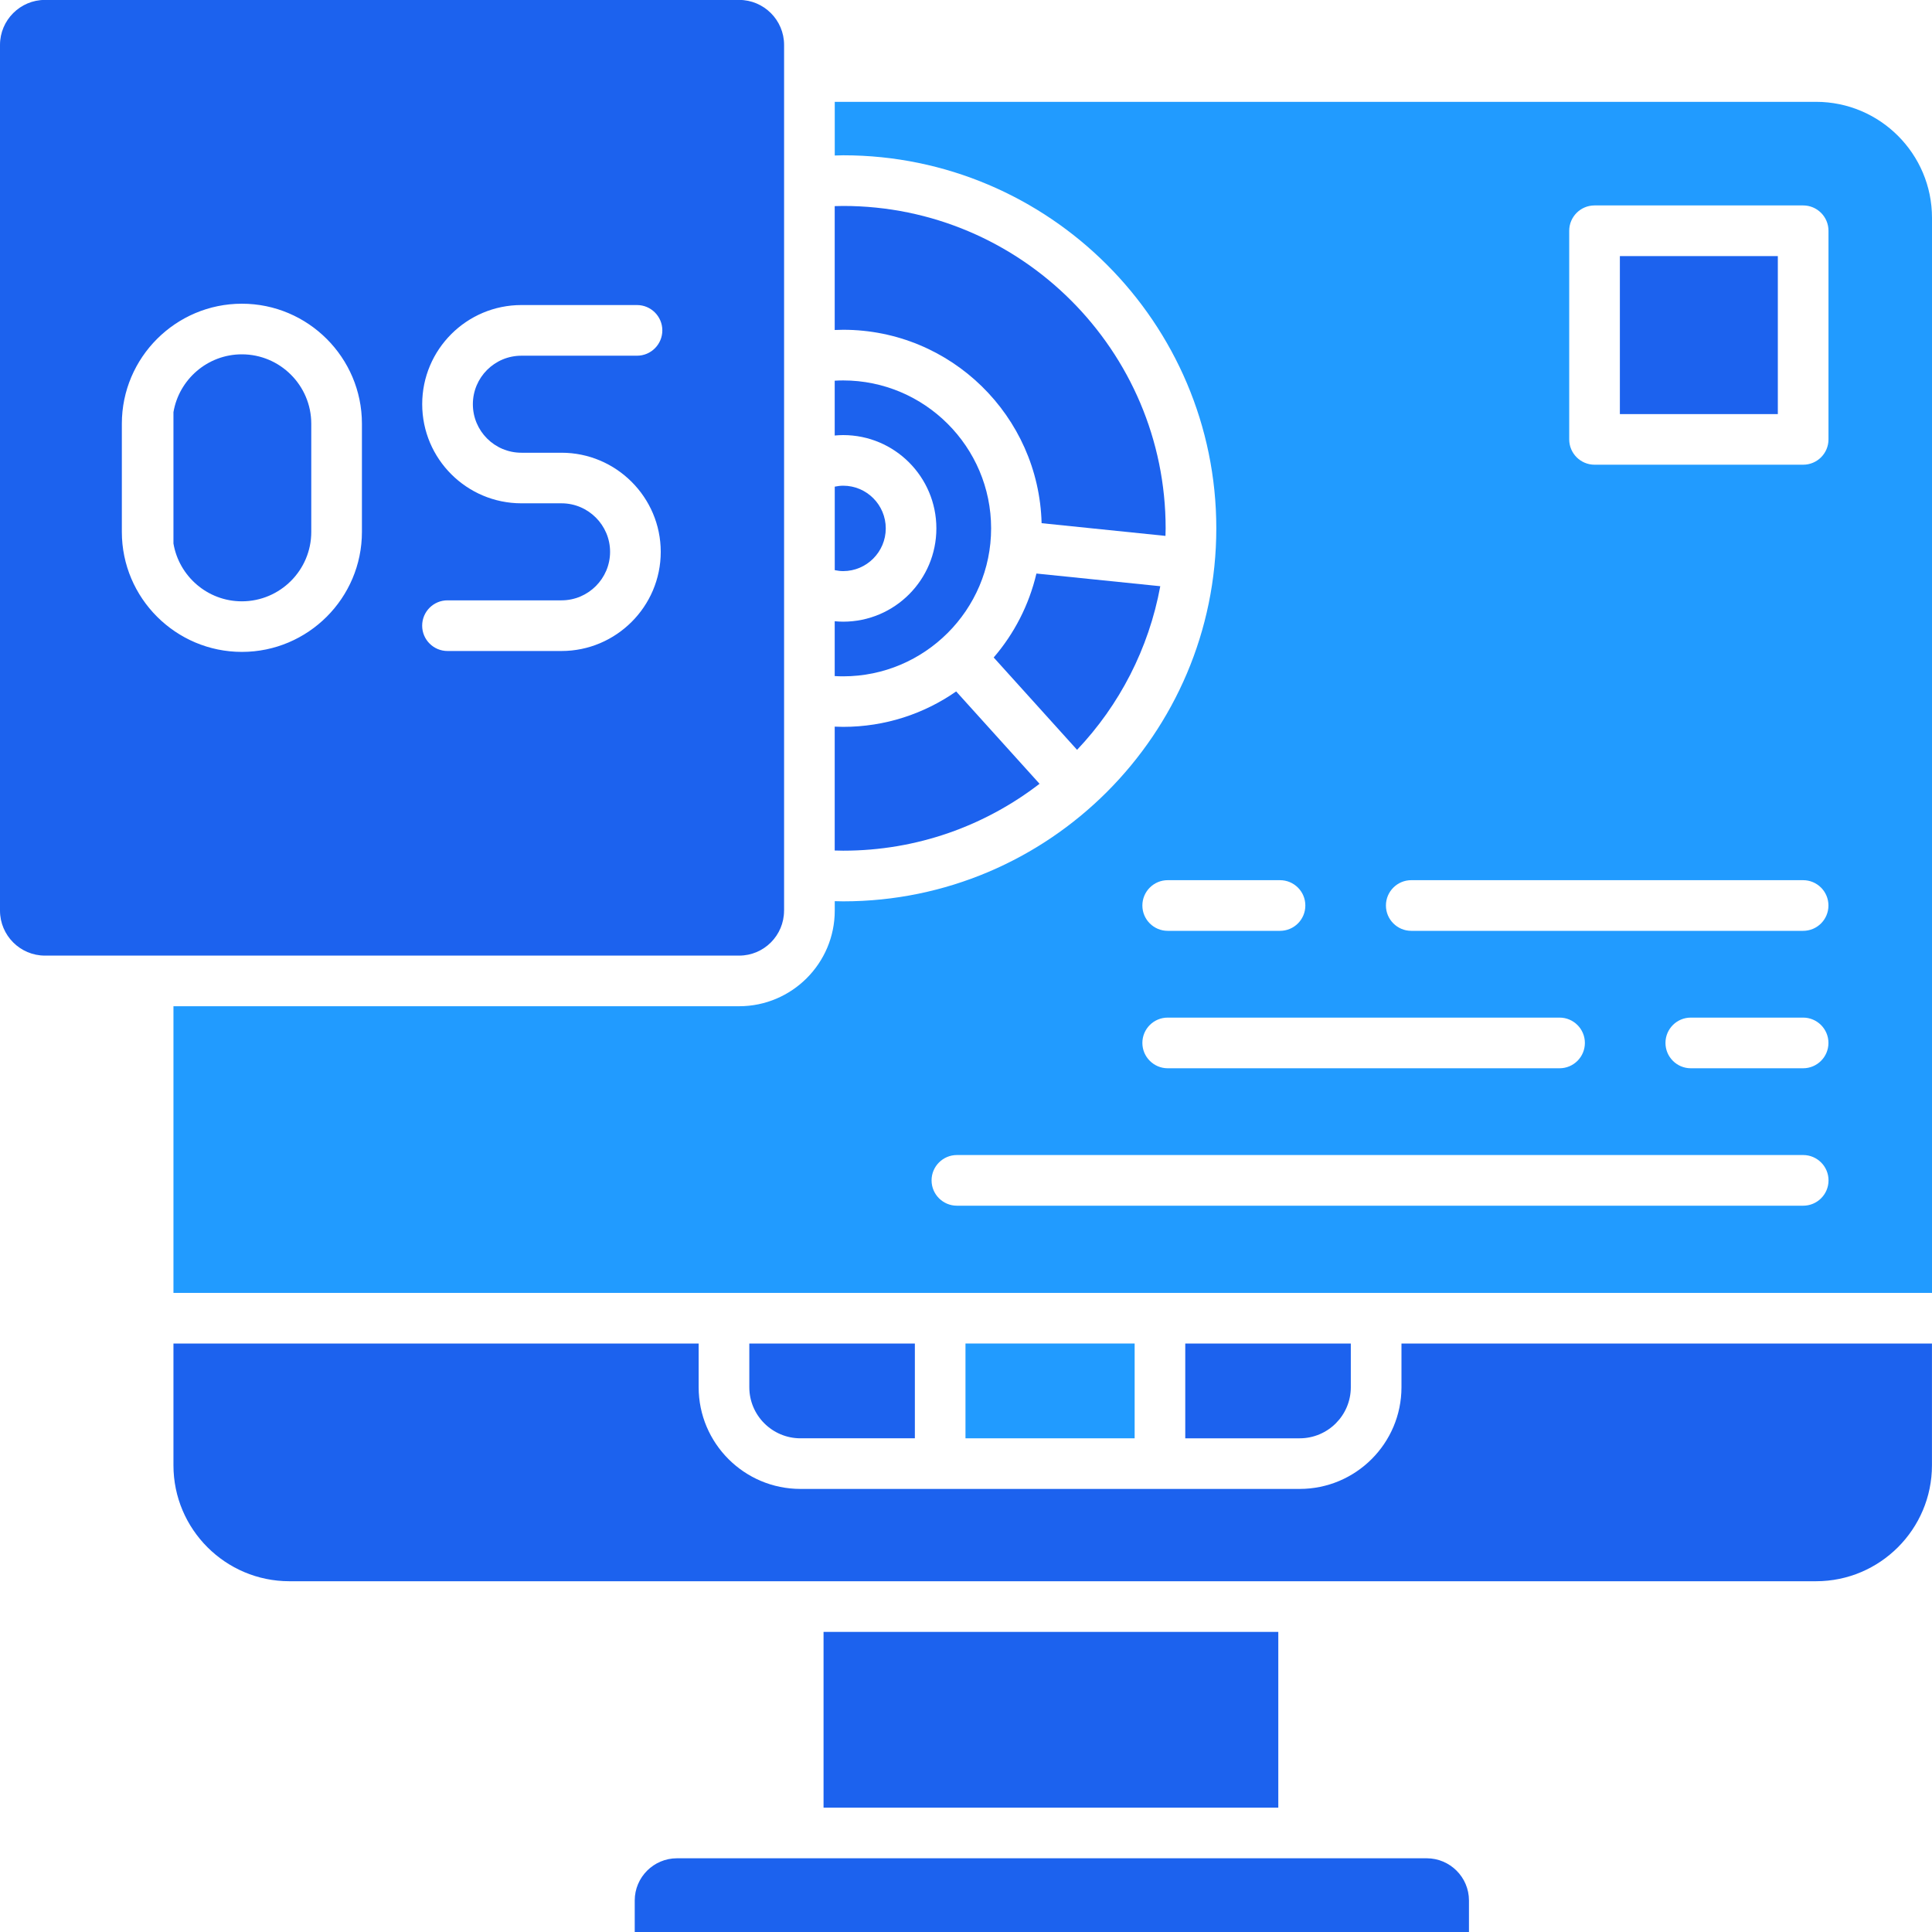 <?xml version="1.0" encoding="UTF-8"?>
<svg id="Layer_1" data-name="Layer 1" xmlns="http://www.w3.org/2000/svg" viewBox="0 0 450 450">
  <defs>
    <style>
      .cls-1 {
        fill: #1c62ee;
      }

      .cls-1, .cls-2 {
        fill-rule: evenodd;
      }

      .cls-2 {
        fill: #219bff;
      }
    </style>
  </defs>
  <path class="cls-2" d="M450,301.14V50.73c0-14.9-12.12-27.01-27-27.01h-228.57v12.5c.64-.02,1.33-.05,1.97-.05,47.9,0,86.9,38.98,86.9,86.89s-39,86.88-86.9,86.88c-.64,0-1.33-.03-1.97-.04v2.2c0,12.27-9.99,22.27-22.27,22.27H40.4v66.77h409.6ZM371.4,108.24c-3.25,0-5.9-2.64-5.9-5.9v-48.59c0-3.25,2.64-5.9,5.9-5.9h48.59c3.25,0,5.9,2.64,5.9,5.9v48.59c0,3.26-2.64,5.9-5.9,5.9h-48.59ZM271.98,205.01h26.16c3.25,0,5.9,2.63,5.9,5.9s-2.64,5.9-5.9,5.9h-26.16c-3.25,0-5.9-2.64-5.9-5.9,0-3.25,2.64-5.9,5.9-5.9ZM216.98,274.93c0-3.25,2.64-5.9,5.9-5.9h197.12c3.25,0,5.9,2.64,5.9,5.9s-2.64,5.9-5.9,5.9h-197.12c-3.25,0-5.9-2.64-5.9-5.9ZM328.71,205.01h91.27c3.25,0,5.9,2.63,5.9,5.9s-2.64,5.9-5.9,5.9h-91.27c-3.25,0-5.9-2.64-5.9-5.9s2.65-5.9,5.9-5.9h0ZM393.82,237.02h26.16c3.25,0,5.9,2.64,5.9,5.9s-2.64,5.9-5.9,5.9h-26.16c-3.25,0-5.9-2.64-5.9-5.9s2.64-5.9,5.9-5.9ZM266.08,242.92c0-3.26,2.64-5.9,5.9-5.9h91.27c3.25,0,5.9,2.64,5.9,5.9s-2.64,5.9-5.9,5.9h-91.27c-3.24,0-5.9-2.64-5.9-5.9Z"/>
  <g>
    <path class="cls-1" d="M182.63,212.1V10.46C182.63,4.69,177.93-.02,172.15-.02H10.47C4.7-.02,0,4.69,0,10.46v201.64C0,217.88,4.7,222.58,10.47,222.58h161.69c5.78,0,10.46-4.7,10.46-10.47ZM130.79,151.63h-26.56c-3.25,0-5.9-2.64-5.9-5.9s2.64-5.9,5.9-5.9h26.56c6.22,0,11.31-5.07,11.31-11.3s-5.1-11.3-11.31-11.3h-9.34c-12.75,0-23.11-10.36-23.11-23.09s10.35-23.09,23.11-23.09h26.92c3.25,0,5.9,2.64,5.9,5.9s-2.64,5.9-5.9,5.9h-26.92c-6.26,0-11.31,5.07-11.31,11.3s5.05,11.3,11.31,11.3h9.34c12.71,0,23.11,10.36,23.11,23.09s-10.4,23.09-23.11,23.09ZM84.3,123.89c0,15.42-12.56,27.95-27.96,27.95s-27.96-12.54-27.96-27.95v-25.2c0-15.41,12.56-27.95,27.96-27.95s27.96,12.54,27.96,27.95v25.2Z"/>
    <path class="cls-1" d="M72.5,123.89v-25.2c0-8.91-7.26-16.16-16.17-16.16-7.99,0-14.64,5.85-15.93,13.47v30.59c1.29,7.63,7.94,13.47,15.93,13.47,8.91,0,16.17-7.25,16.17-16.16Z"/>
    <path class="cls-1" d="M196.39,101.34c12,0,21.71,9.75,21.71,21.73s-9.71,21.73-21.71,21.73c-.64,0-1.33-.04-1.97-.1v12.77c.64.04,1.33.06,1.97.06,18.97,0,34.46-15.46,34.46-34.46s-15.49-34.46-34.46-34.46c-.64,0-1.33.02-1.97.06v12.77c.64-.06,1.33-.1,1.97-.1h0Z"/>
    <path class="cls-1" d="M206.31,123.06c0-5.47-4.45-9.93-9.91-9.93-.68,0-1.33.09-1.97.22v19.45c.64.13,1.29.22,1.97.22,5.45,0,9.91-4.47,9.91-9.94Z"/>
    <path class="cls-1" d="M196.39,76.81c25.12,0,45.57,20.1,46.22,45.05l28.85,2.96c0-.59.04-1.17.04-1.76,0-41.41-33.7-75.09-75.11-75.09-.64,0-1.33.03-1.97.04v28.85c.64-.03,1.33-.05,1.97-.05h0Z"/>
    <path class="cls-1" d="M241.4,133.6c-1.73,7.34-5.18,14-9.95,19.54l19.42,21.51c9.83-10.37,16.69-23.5,19.38-38.11l-28.84-2.95Z"/>
    <path class="cls-1" d="M242.13,182.56l-19.42-21.51c-7.46,5.2-16.53,8.25-26.32,8.25-.64,0-1.33-.02-1.97-.05v28.85c.64.02,1.33.04,1.97.04,17.22,0,33.06-5.81,45.74-15.58h0Z"/>
    <path class="cls-1" d="M377.3,59.65h36.79v36.8h-36.79v-36.8Z"/>
    <path class="cls-1" d="M450,312.93h-123.57v10.18c0,13.06-10.63,23.69-23.71,23.69h-116.28c-13.08,0-23.71-10.63-23.71-23.69v-10.18H40.4v28.37c0,14.89,12.12,27,27,27h355.59c14.89,0,27-12.12,27-27v-28.37Z"/>
  </g>
  <path class="cls-2" d="M224.88,312.93h39.4v22.08h-39.4v-22.08Z"/>
  <path class="cls-1" d="M213.09,335.01v-22.08h-38.56v10.18c0,6.56,5.34,11.9,11.92,11.9h26.64Z"/>
  <path class="cls-1" d="M276.07,312.93v22.08h26.64c6.58,0,11.92-5.34,11.92-11.9v-10.18h-38.56Z"/>
  <path class="cls-1" d="M191.82,380.1h105.92v40.94h-105.92v-40.94Z"/>
  <path class="cls-1" d="M332.32,432.83h-174.65c-5.41,0-9.83,4.41-9.83,9.83v7.36h194.31v-7.36c0-5.42-4.42-9.83-9.84-9.83h0Z"/>
</svg>